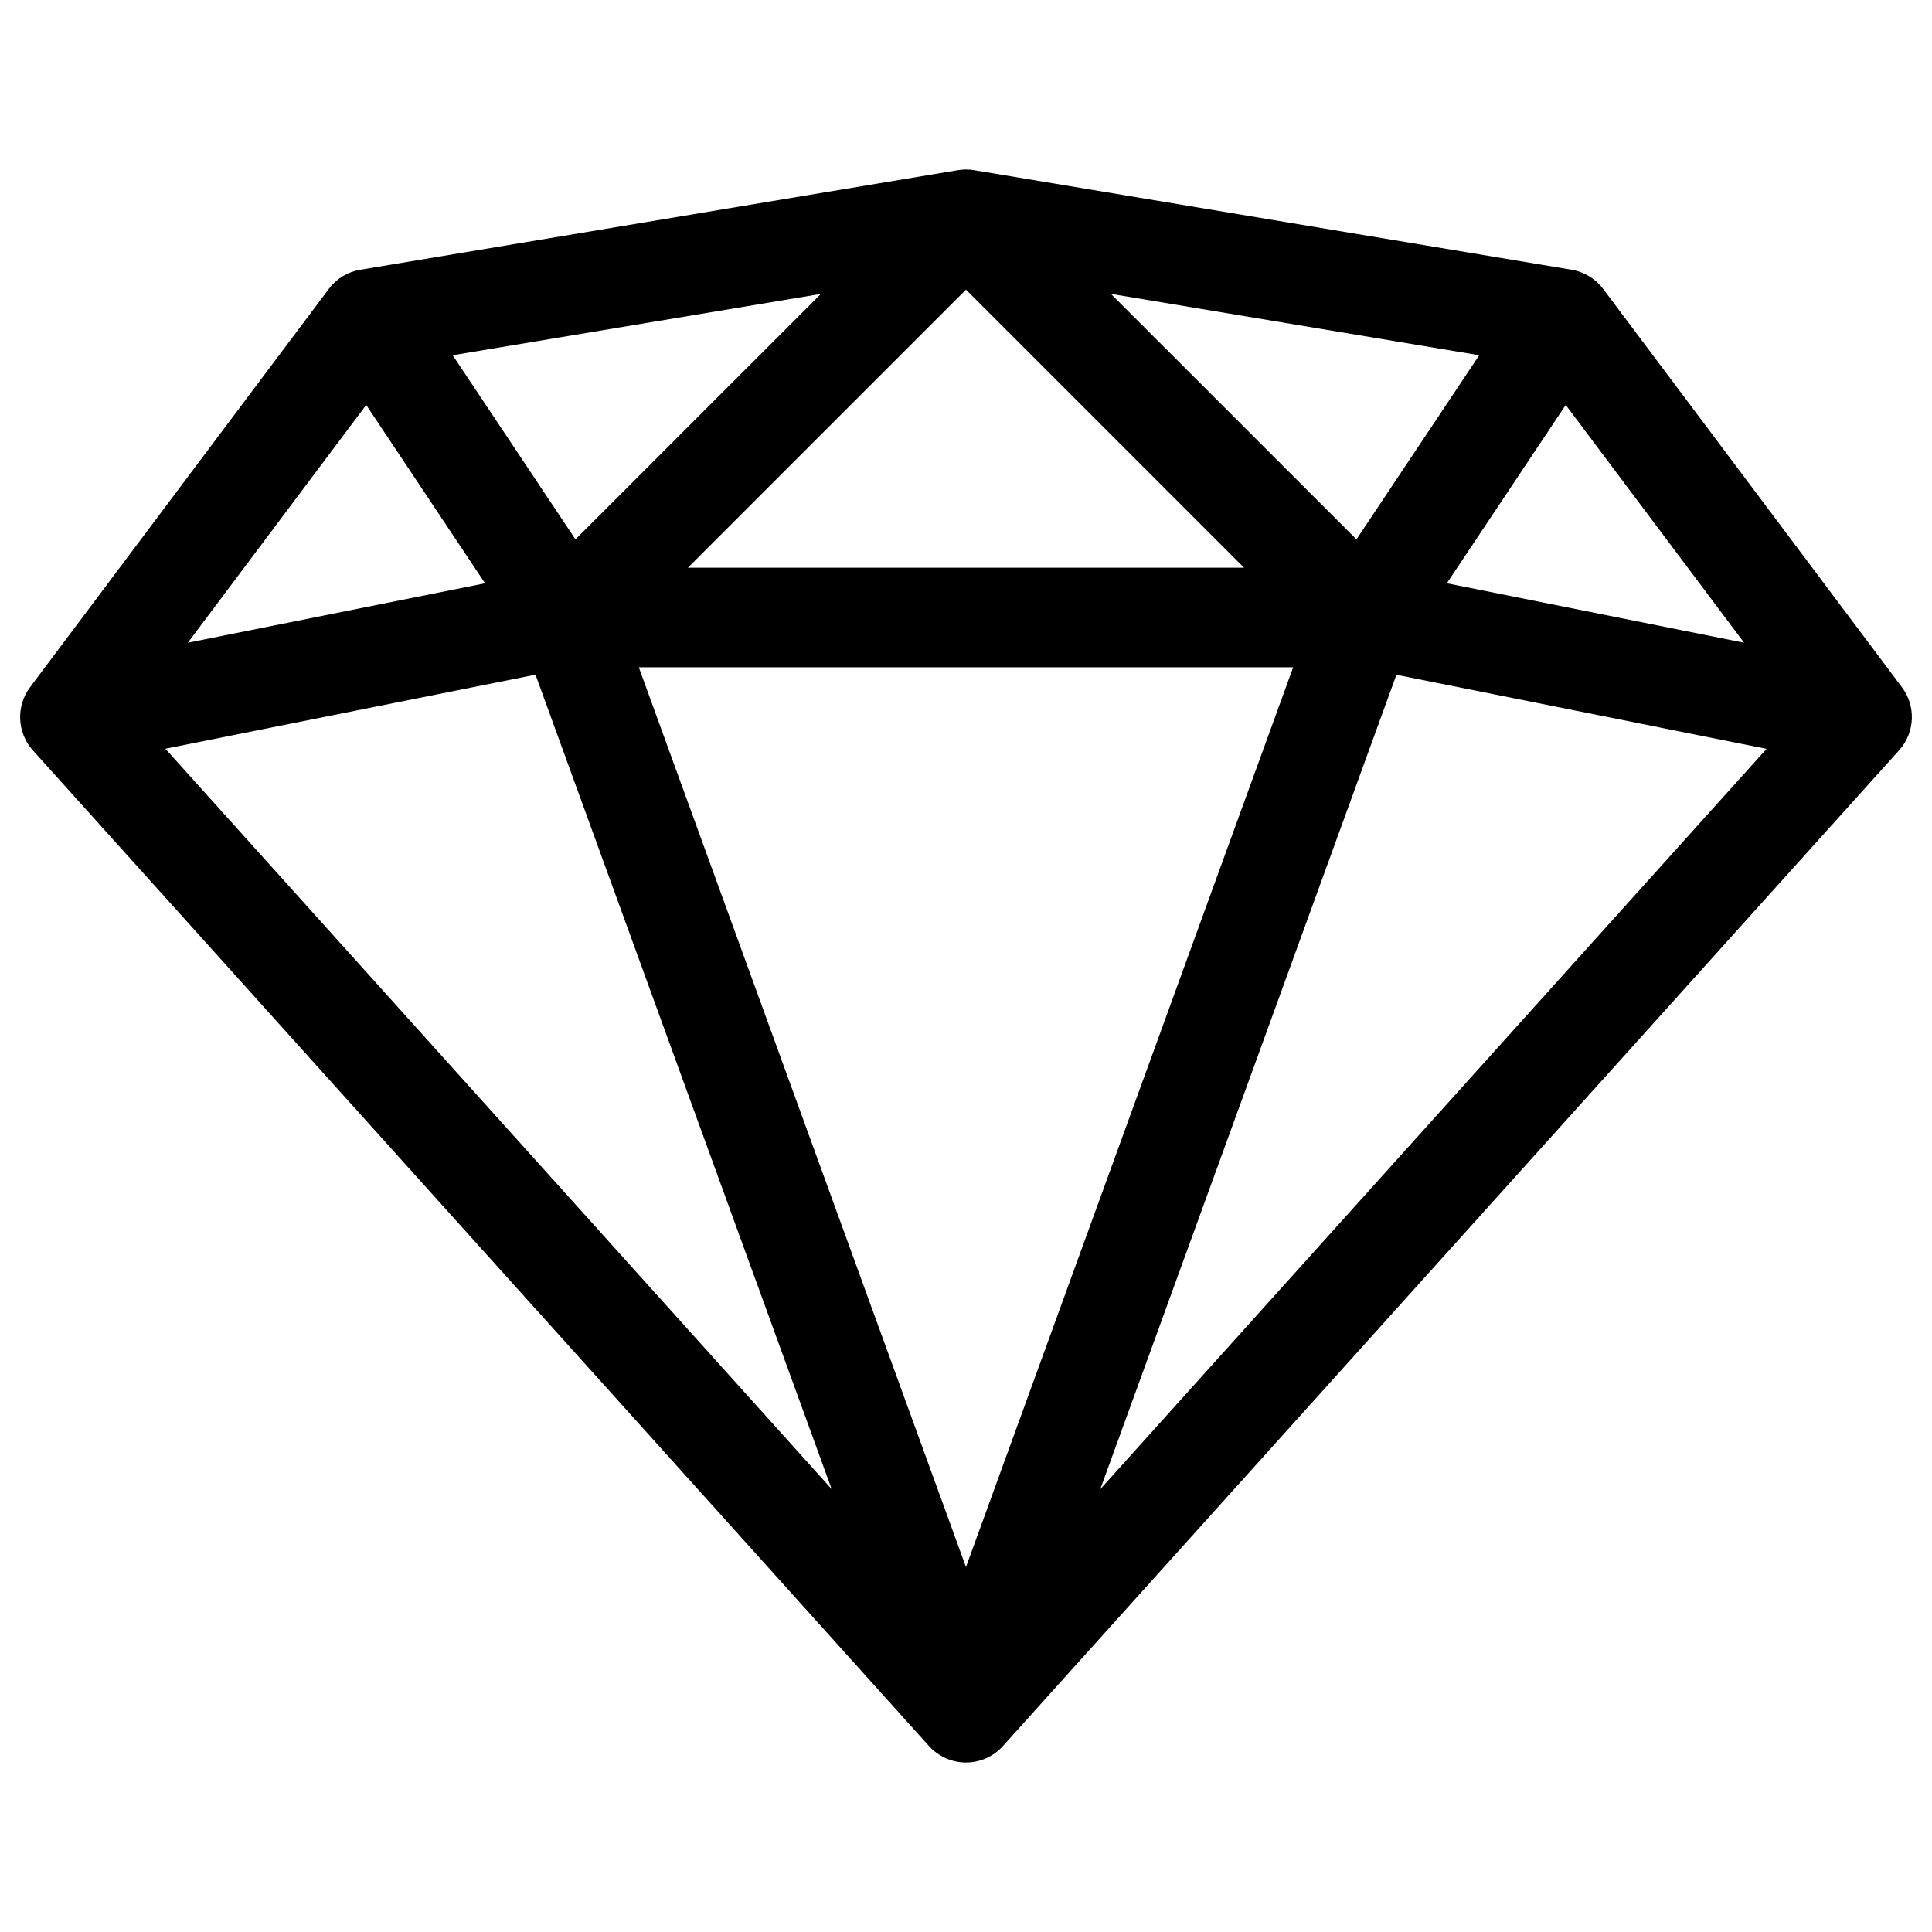 <svg clip-rule="evenodd" fill-rule="evenodd" stroke-linejoin="round" stroke-miterlimit="1.414" viewBox="0 0 48 48" xmlns="http://www.w3.org/2000/svg"><path d="m47.252 17.073-7.421-9.894c-.191-.255-.473-.426-.787-.478l-14.842-2.473c-.134-.023-.272-.023-.406 0l-14.842 2.473c-.314.052-.596.223-.786.478l-7.421 9.894c-.354.473-.324 1.131.069 1.569l22.263 24.736c.235.26.569.411.92.411s.685-.148.92-.411l22.263-24.736c.396-.441.426-1.096.07-1.569zm-15.124-.494-8.129 22.354-8.128-22.354zm-15.038-2.474 6.909-6.909 6.909 6.909zm10.513-6.803 9.148 1.524-3.05 4.574-6.1-6.098zm-13.306 6.098-3.05-4.574 9.148-1.524zm-2.246 1.091-7.384 1.477 4.431-5.907zm1.254 2.273 7.357 20.232-16.554-18.394 9.197-1.84zm21.388 0 9.197 1.841-16.554 18.394 7.357-20.232zm1.254-2.273 2.953-4.43 4.431 5.907z" fill-rule="nonzero"/></svg>